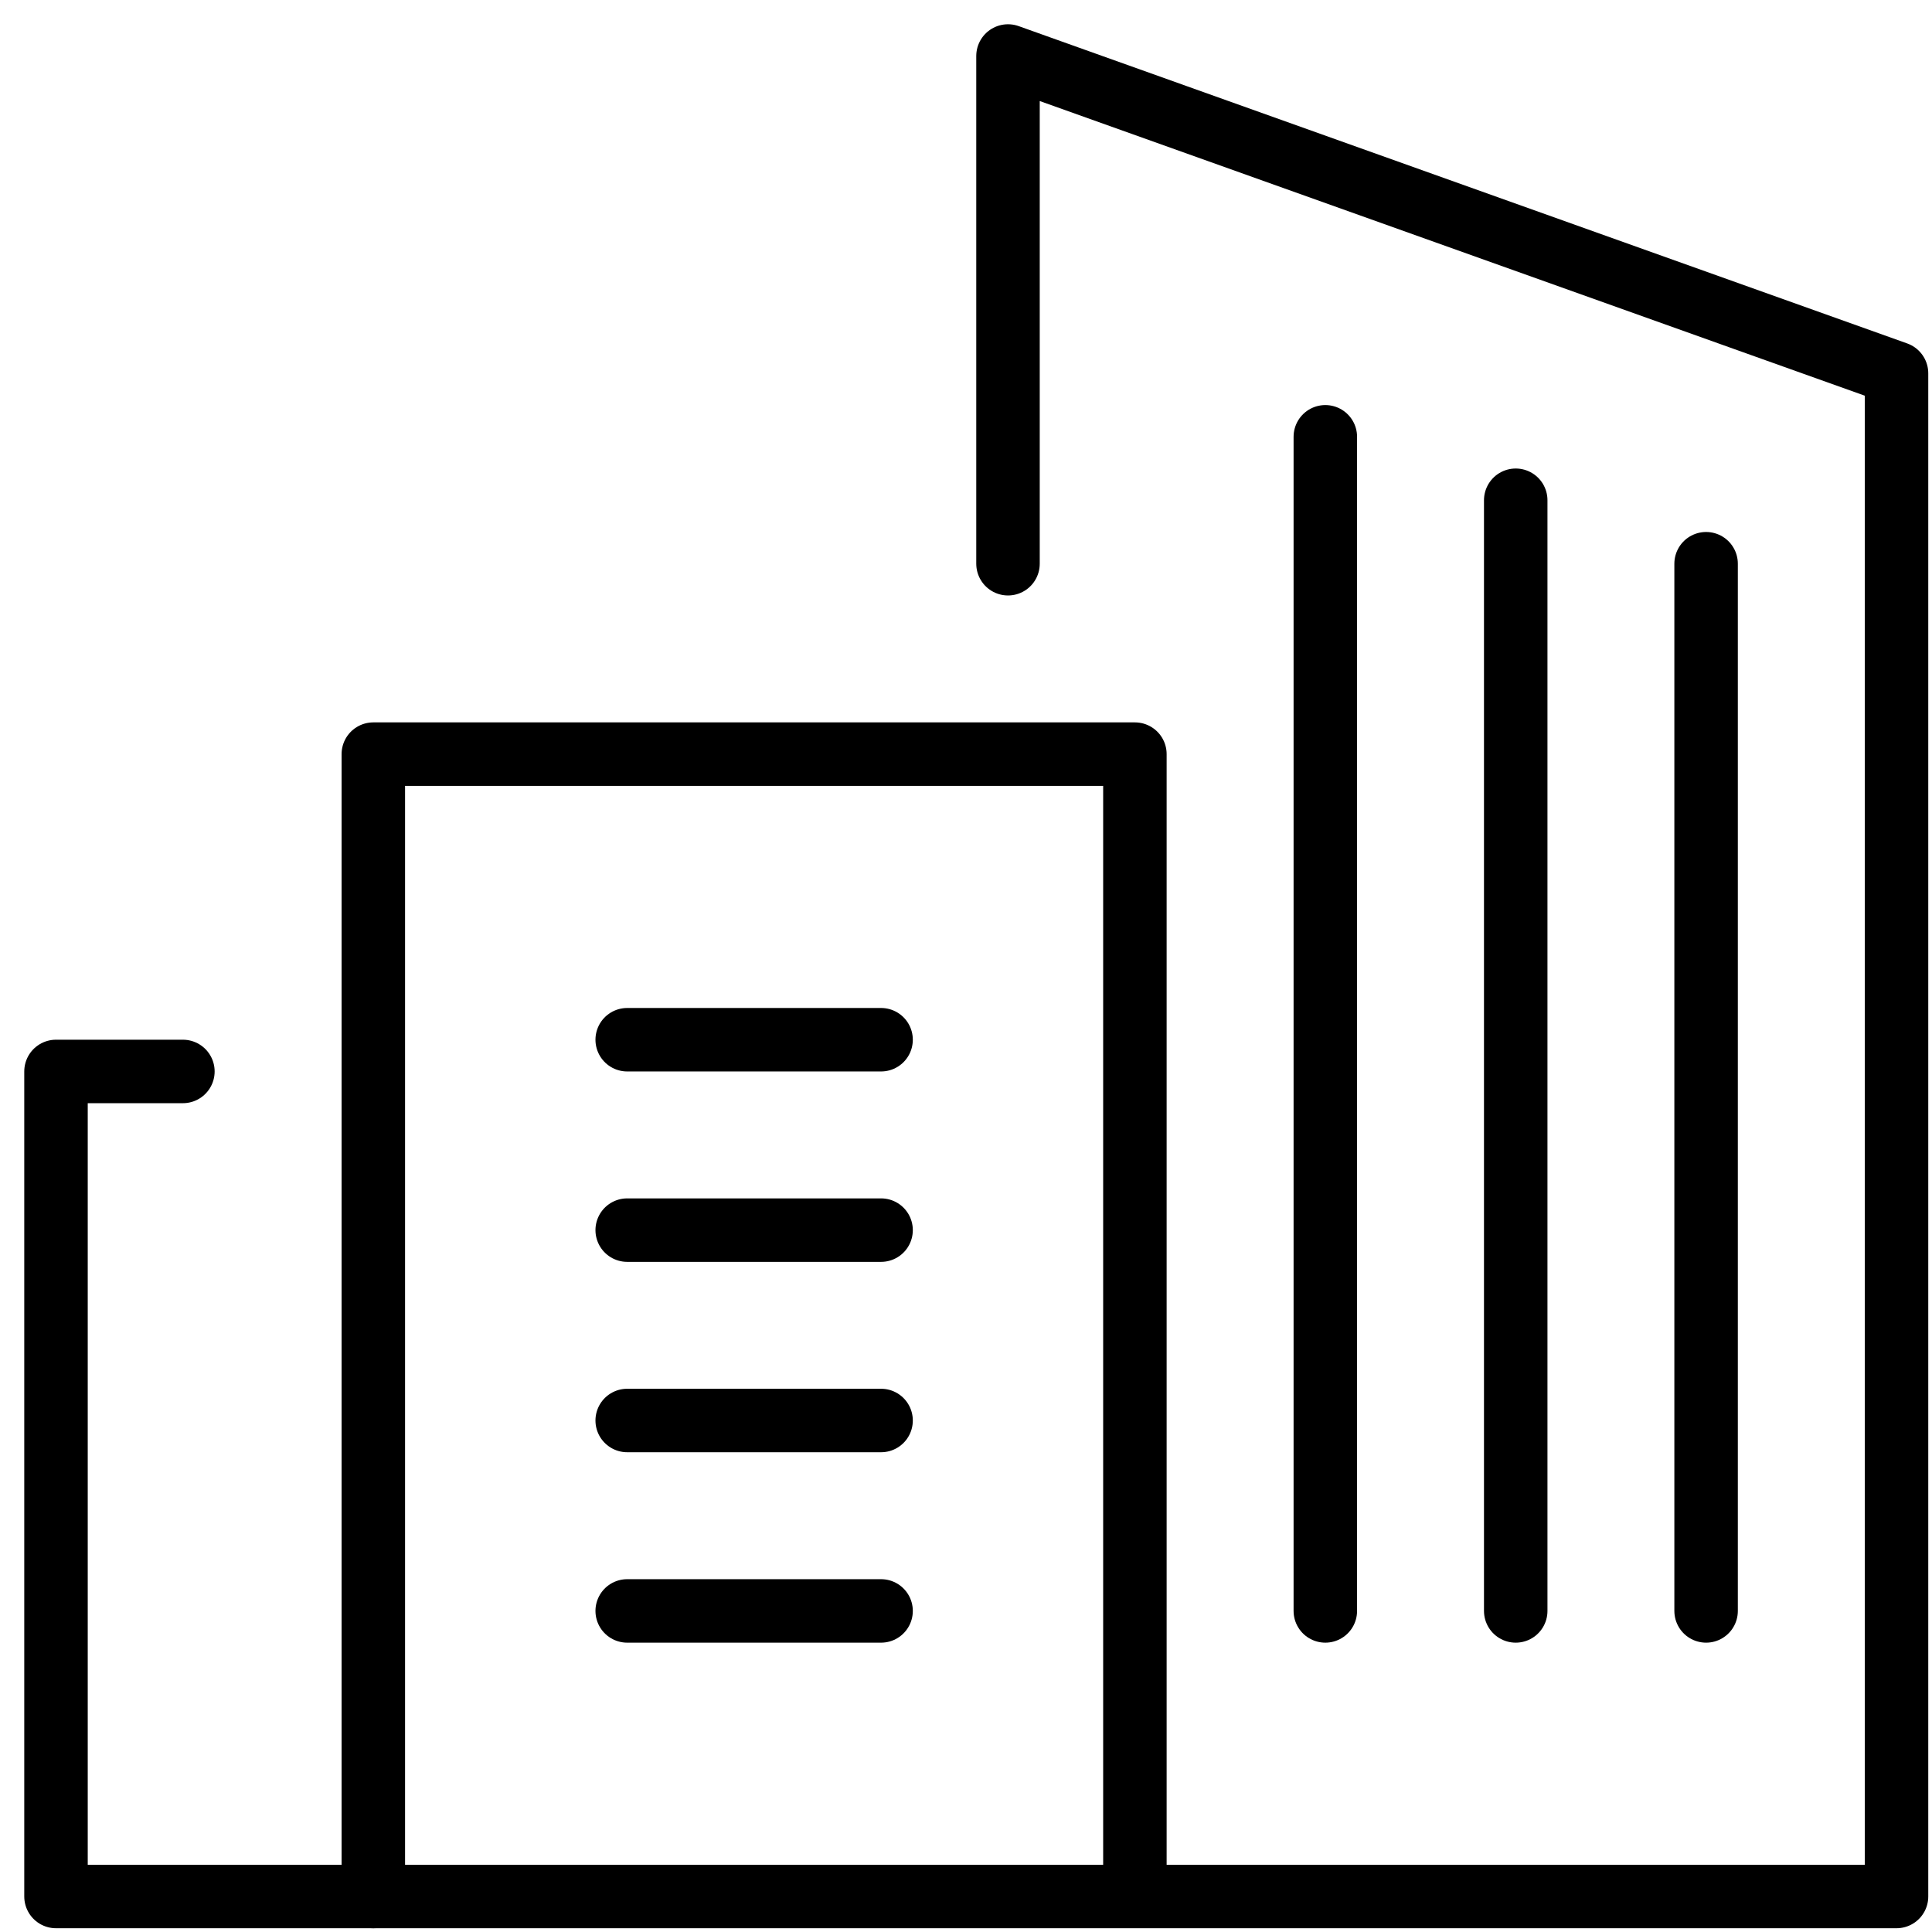 <?xml version="1.0" encoding="utf-8"?>
<!-- Generator: Adobe Illustrator 16.0.0, SVG Export Plug-In . SVG Version: 6.00 Build 0)  -->
<!DOCTYPE svg PUBLIC "-//W3C//DTD SVG 1.1//EN" "http://www.w3.org/Graphics/SVG/1.1/DTD/svg11.dtd">
<svg width="69" height="69" viewBox="0 0 69 69" fill="none" xmlns="http://www.w3.org/2000/svg">
<path d="M13.333 67.732H2V38.266H6.532" stroke="#000000" stroke-width="2.267" stroke-linecap="round" stroke-linejoin="round"/>
<path d="M22.4 50.732H31.467" stroke="#000000" stroke-width="2.267" stroke-linecap="round" stroke-linejoin="round"/>
<path d="M22.4 43.933H31.467" stroke="#000000" stroke-width="2.267" stroke-linecap="round" stroke-linejoin="round"/>
<path d="M22.4 57.533H31.467" stroke="#000000" stroke-width="2.267" stroke-linecap="round" stroke-linejoin="round"/>
<path d="M22.4 37.133H31.467" stroke="#000000" stroke-width="2.267" stroke-linecap="round" stroke-linejoin="round"/>
<path d="M36 20.133V2L67.733 13.333V67.732H13.333V26.933H40.532V66.977" stroke="#000000" stroke-width="2.267" stroke-linecap="round" stroke-linejoin="round"/>
<path d="M47.333 57.533V15.6" stroke="#000000" stroke-width="2.267" stroke-linecap="round" stroke-linejoin="round"/>
<path d="M54.133 57.533V17.866" stroke="#000000" stroke-width="2.267" stroke-linecap="round" stroke-linejoin="round"/>
<path d="M60.932 57.533V20.133" stroke="#000000" stroke-width="2.267" stroke-linecap="round" stroke-linejoin="round"/>
</svg>
